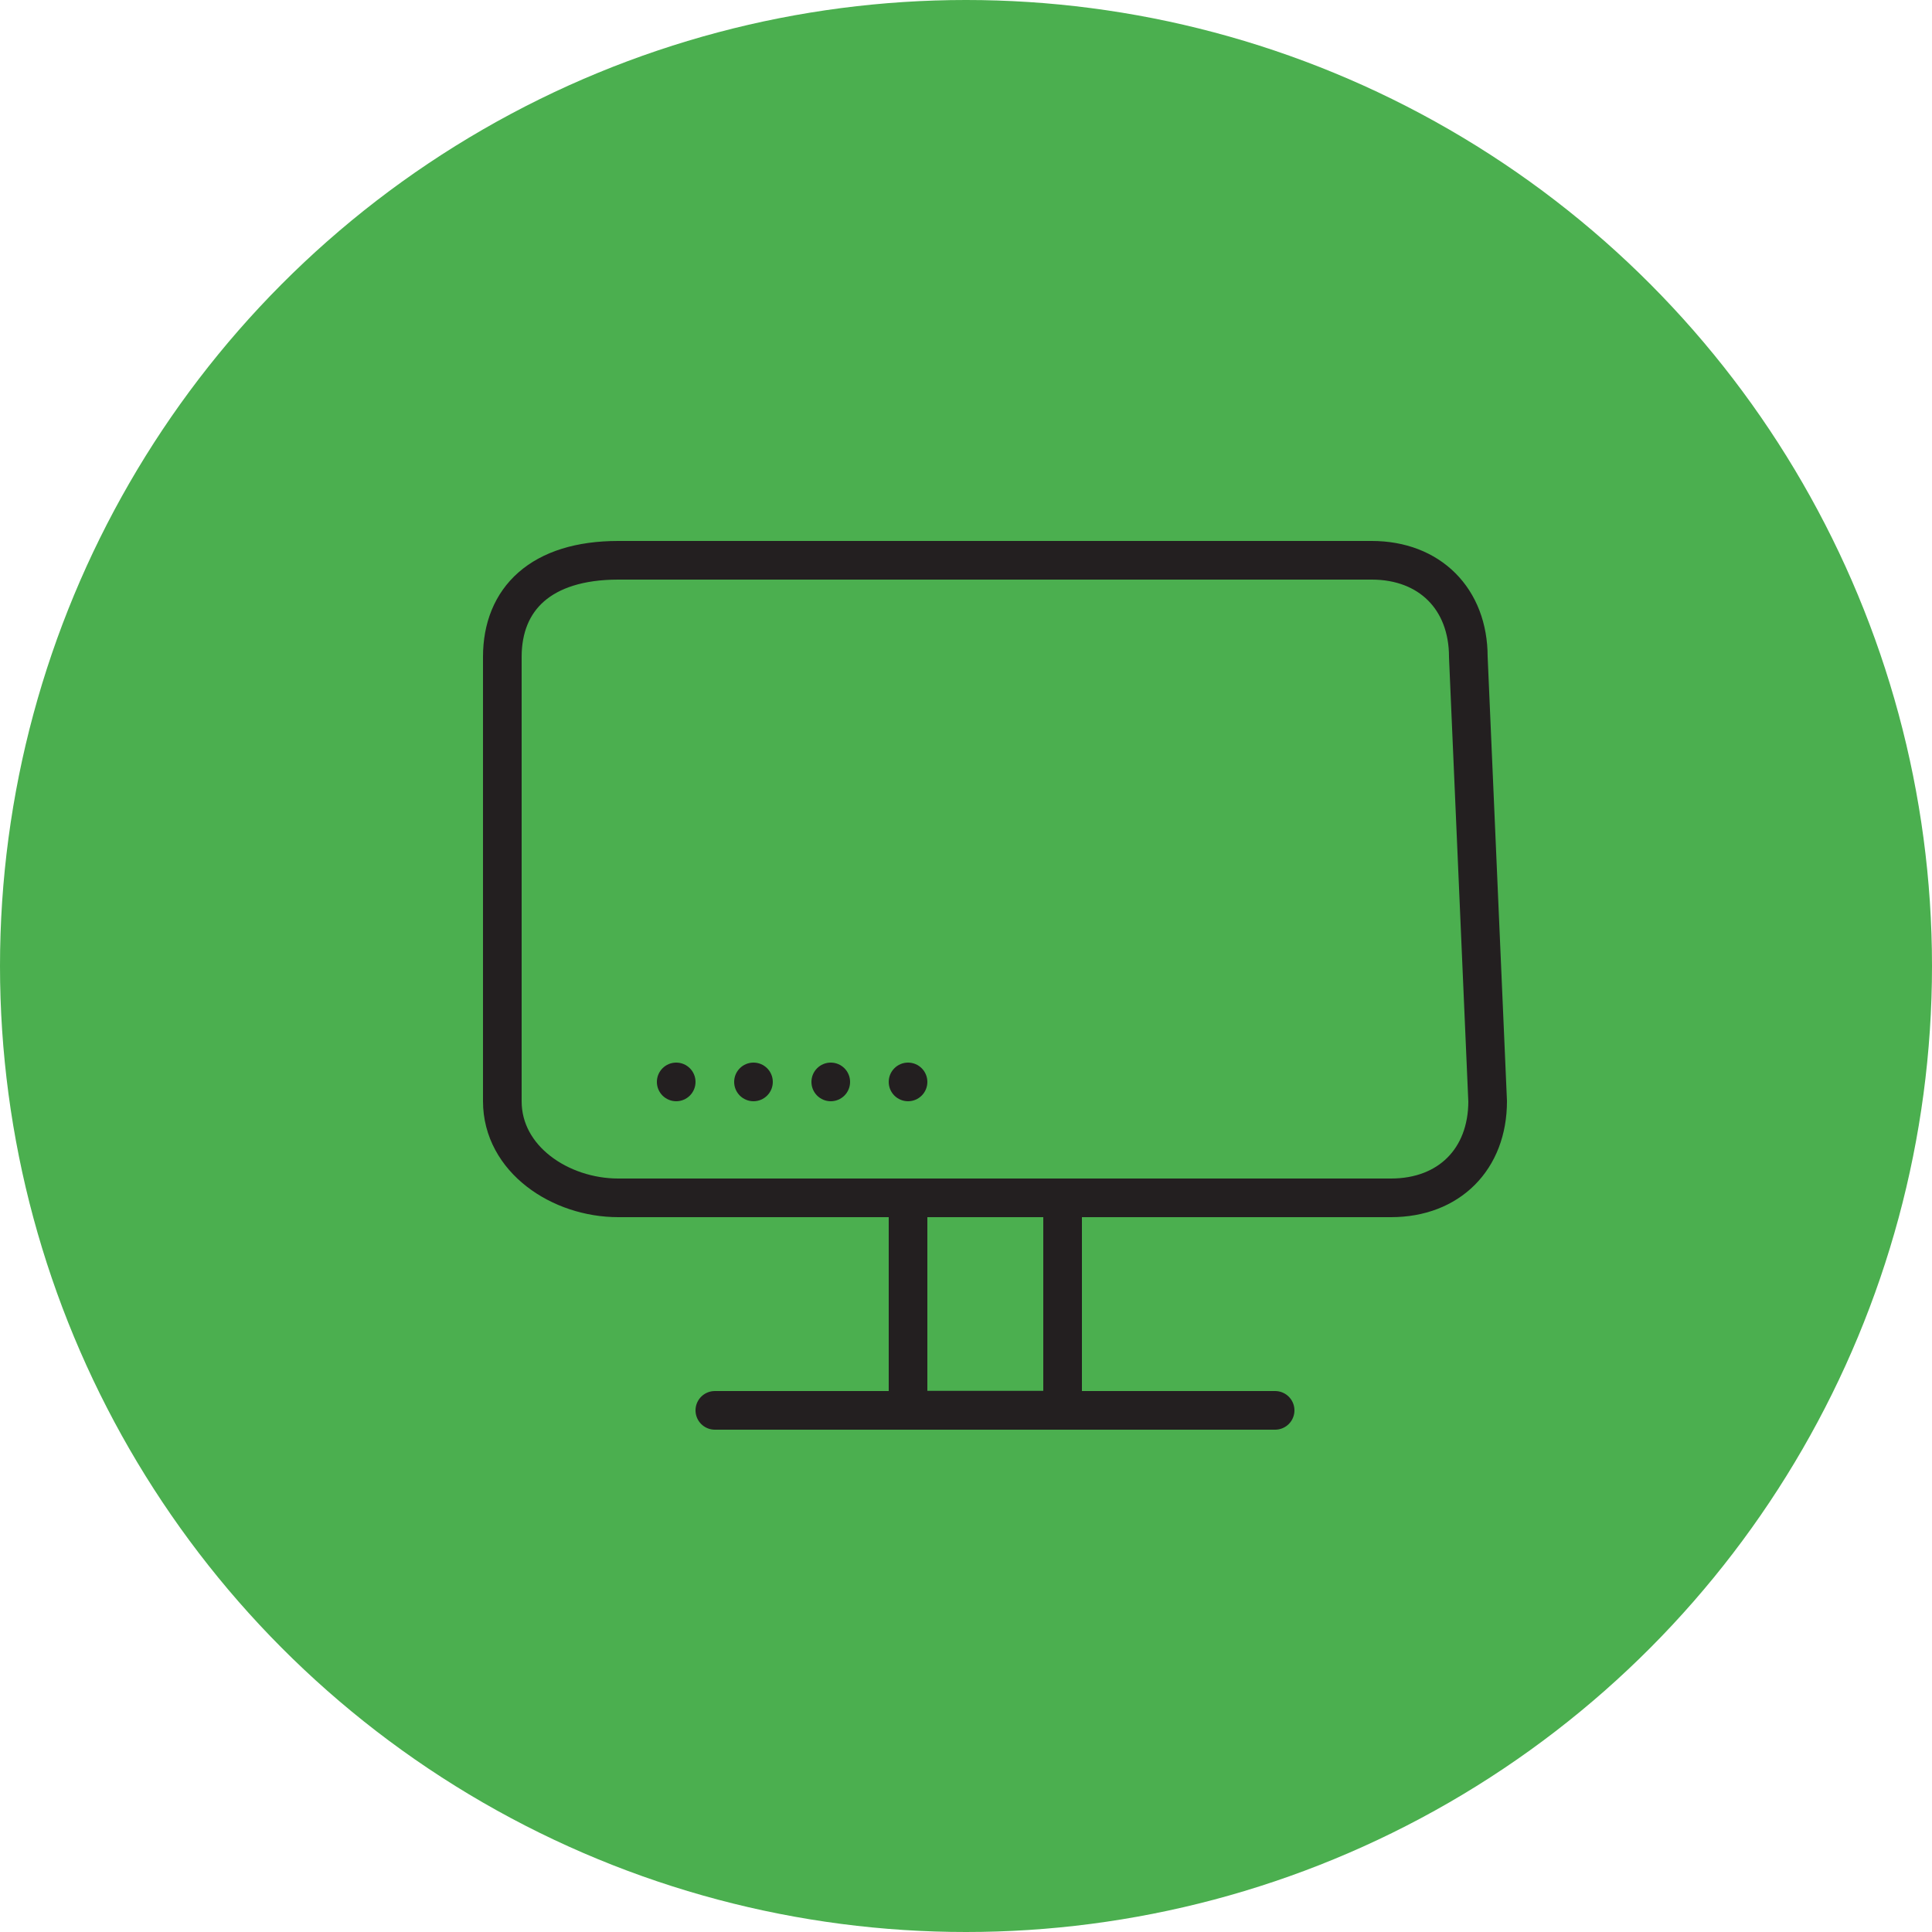 <?xml version="1.0" encoding="UTF-8"?> <svg xmlns="http://www.w3.org/2000/svg" viewBox="1950 2450 100 100" width="100" height="100" data-guides="{&quot;vertical&quot;:[],&quot;horizontal&quot;:[]}"><ellipse color="rgb(51, 51, 51)" fill="#4baf4f" font-size-adjust="none" cx="2000" cy="2500" r="50" id="tSvg154e7273da1" title="Ellipse 5" fill-opacity="1" stroke="none" stroke-opacity="1" rx="50" ry="50" style="transform: rotate(0deg); transform-origin: 2000px 2500px;"></ellipse><path fill="none" stroke="rgb(35, 31, 32)" fill-opacity="1" stroke-width="2" stroke-opacity="1" color="rgb(51, 51, 51)" font-size-adjust="none" stroke-linecap="round" stroke-linejoin="round" id="tSvge9a4386a7c" title="Path 8" d="M 2027 2507 C 2027 2510 2025 2512 2022 2512C 2008.667 2512 1995.333 2512 1982 2512C 1979 2512 1976 2510 1976 2507C 1976 2499.333 1976 2491.667 1976 2484C 1976 2481 1978 2479 1982 2479C 1995 2479 2008 2479 2021 2479C 2024 2479 2026 2481 2026 2484C 2026.333 2491.667 2026.667 2499.333 2027 2507Z"></path><path fill="none" stroke="rgb(35, 31, 32)" fill-opacity="1" stroke-width="2" stroke-opacity="1" color="rgb(51, 51, 51)" font-size-adjust="none" stroke-linecap="round" stroke-linejoin="round" x="47" y="62" width="8" height="10.99" id="tSvg1df16b6647" title="Rectangle 11" d="M 1997 2512 C 1999.667 2512 2002.333 2512 2005 2512C 2005 2515.663 2005 2519.327 2005 2522.99C 2002.333 2522.99 1999.667 2522.99 1997 2522.99C 1997 2519.327 1997 2515.663 1997 2512Z"></path><line color="rgb(51, 51, 51)" font-size-adjust="none" stroke-linecap="round" stroke-linejoin="round" stroke-width="2" stroke="rgb(35, 31, 32)" x1="1987" y1="2523" x2="2016" y2="2523" id="tSvg14f6230a8f2" title="Line 3" fill="none" fill-opacity="1" stroke-opacity="1" style="transform-origin: 2001.5px 2523px;"></line><ellipse color="rgb(51, 51, 51)" fill="rgb(35, 31, 32)" font-size-adjust="none" cx="1985" cy="2506" r="1" id="tSvg2533745f34" title="Ellipse 6" fill-opacity="1" stroke="none" stroke-opacity="1" rx="1" ry="1" style="transform: rotate(0deg); transform-origin: 1985px 2506px;"></ellipse><ellipse color="rgb(51, 51, 51)" fill="rgb(35, 31, 32)" font-size-adjust="none" cx="1989" cy="2506" r="1" id="tSvgf2df0cf262" title="Ellipse 7" fill-opacity="1" stroke="none" stroke-opacity="1" rx="1" ry="1" style="transform: rotate(0deg); transform-origin: 1989px 2506px;"></ellipse><ellipse color="rgb(51, 51, 51)" fill="rgb(35, 31, 32)" font-size-adjust="none" cx="1993" cy="2506" r="1" id="tSvg165592b4391" title="Ellipse 8" fill-opacity="1" stroke="none" stroke-opacity="1" rx="1" ry="1" style="transform: rotate(0deg); transform-origin: 1993px 2506px;"></ellipse><ellipse color="rgb(51, 51, 51)" fill="rgb(35, 31, 32)" font-size-adjust="none" cx="1997" cy="2506" r="1" id="tSvg10b1902f933" title="Ellipse 9" fill-opacity="1" stroke="none" stroke-opacity="1" rx="1" ry="1" style="transform: rotate(0deg); transform-origin: 1997px 2506px;"></ellipse><defs></defs></svg> 